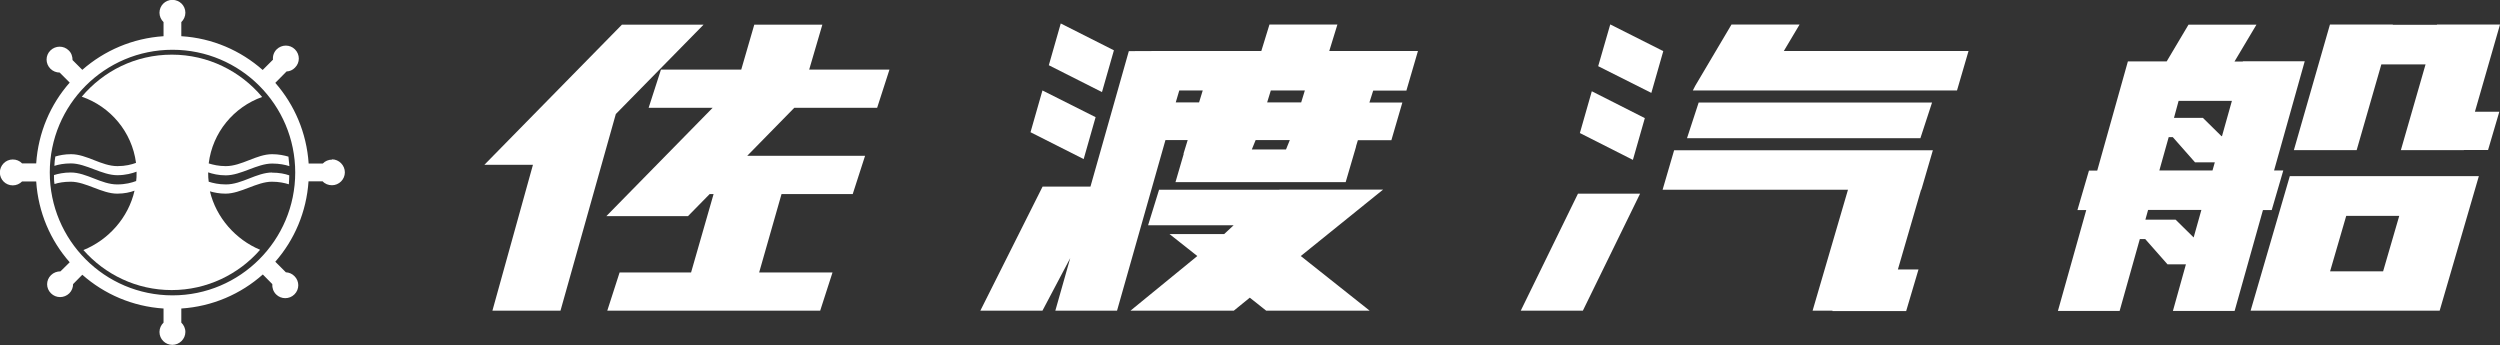 <?xml version="1.0" encoding="UTF-8"?>
<svg id="_レイヤー_2" data-name="レイヤー 2" xmlns="http://www.w3.org/2000/svg" viewBox="0 0 184.35 25.45">
  <rect x="0" y="0" width="184.35" height="25.45" fill="#333333" stroke="none"/>
  <defs>
    <style>
      .cls-1 {
        fill: #fff;
      }
    </style>
  </defs>
  <g id="_もじ" data-name="もじ">
    <g>
      <g>
        <path class="cls-1" d="m20.08,12.72c-1.16,0-2.24.88-3.42.88-.53,0-.96-.1-1.27-.2-.03-.2-.04-.4-.04-.61,0-.03,0-.05,0-.08.32.11.76.22,1.3.22,1.13,0,2.31-.87,3.42-.87.53,0,.96.09,1.27.19-.02-.24-.04-.47-.07-.7-.31-.09-.71-.18-1.2-.18-1.16,0-2.24.88-3.42.88-.53,0-.94-.1-1.26-.2.28-2.28,1.84-4.15,3.94-4.9-1.59-1.9-3.98-3.12-6.66-3.12s-5.05,1.21-6.64,3.1c2.12.73,3.7,2.6,4,4.88-.32.12-.78.24-1.37.24-1.18,0-2.26-.88-3.42-.88-.48,0-.85.08-1.16.17-.04.22-.06.45-.07.69.31-.1.71-.18,1.22-.18,1.11,0,2.29.87,3.42.87.61,0,1.1-.14,1.42-.26,0,.05,0,.09,0,.13,0,.19,0,.38-.03.56-.32.12-.78.25-1.4.25-1.18,0-2.26-.88-3.42-.88-.51,0-.93.09-1.24.19,0,.22,0,.44.04.66.3-.1.7-.17,1.2-.17,1.11,0,2.29.88,3.42.88.53,0,.96-.1,1.28-.22-.45,1.99-1.92,3.63-3.77,4.38,1.59,1.8,3.91,2.95,6.51,2.95s4.94-1.16,6.52-2.97c-1.8-.75-3.24-2.37-3.7-4.31.31.09.7.17,1.15.17,1.13,0,2.31-.88,3.42-.88.52,0,.93.09,1.25.19.02-.22.02-.44.03-.66-.31-.11-.74-.2-1.28-.2Z"/>
        <path class="cls-1" d="m24.49,11.77c-.27,0-.52.11-.69.29h-1.04c-.15-2.27-1.05-4.34-2.46-5.95l.83-.84c.23-.01.45-.1.62-.28.38-.37.38-.97,0-1.35-.37-.37-.97-.37-1.35,0-.21.21-.3.49-.27.76l-.76.76c-1.62-1.43-3.7-2.35-6-2.49v-1.04c.18-.17.3-.42.3-.69,0-.53-.43-.95-.96-.95s-.95.43-.95.95c0,.27.12.52.3.69v1.04c-2.29.15-4.37,1.06-5.99,2.48l-.72-.72c0-.26-.08-.52-.28-.71-.37-.37-.97-.37-1.35,0-.38.37-.38.97,0,1.35.19.19.44.28.68.28l.74.74c-1.42,1.61-2.32,3.69-2.47,5.96h-1.04c-.18-.19-.42-.29-.69-.29-.52,0-.95.43-.95.96s.43.95.95.95c.27,0,.51-.11.69-.29h1.04c.15,2.28,1.05,4.35,2.47,5.96l-.68.67c-.25,0-.51.09-.7.28-.38.37-.38.97,0,1.34.37.37.97.37,1.35,0,.19-.19.28-.44.28-.68l.68-.69c1.62,1.43,3.7,2.34,5.99,2.49v1.04c-.18.17-.3.42-.3.69,0,.53.43.95.95.95s.96-.43.96-.95c0-.27-.12-.52-.3-.69v-1.04c2.3-.15,4.39-1.07,6.01-2.51l.7.71c-.02.27.07.55.28.76.37.37.98.37,1.35,0,.38-.37.38-.98,0-1.35-.18-.18-.4-.27-.63-.28l-.78-.78c1.41-1.61,2.3-3.67,2.45-5.93h1.04c.17.19.42.29.69.29.52,0,.95-.43.95-.95s-.43-.96-.95-.96Zm-11.77,10.01c-5,0-9.05-4.06-9.05-9.06S7.72,3.67,12.72,3.67s9.05,4.06,9.05,9.05-4.05,9.06-9.05,9.06Z"/>
      </g>
      <g>
        <polygon class="cls-1" points="64.68 7.95 65.59 5.13 59.67 5.13 60.64 1.82 55.62 1.82 54.66 5.13 48.74 5.13 47.83 7.95 52.55 7.95 44.71 15.94 50.73 15.94 52.33 14.31 52.62 14.31 50.96 20.09 45.69 20.09 44.78 22.91 60.48 22.91 61.39 20.09 55.98 20.09 57.63 14.31 62.88 14.31 63.79 11.49 55.1 11.49 58.57 7.95 64.68 7.95"/>
        <polygon class="cls-1" points="51.88 1.82 45.86 1.82 35.72 12.15 39.3 12.15 36.31 22.91 41.33 22.91 45.41 8.41 51.88 1.82"/>
        <path class="cls-1" d="m103.71,6.67l.85-2.91h-6.54l.6-1.95h-5.01l-.6,1.95h-7.28s-2.49.01-2.49.01l-2.83,9.99h-3.53l-4.59,9.15h4.58l2.05-3.88-1.1,3.88h4.55l3.57-12.58h1.64l-.31,1.01h.02l-.61,2.09h12.55l.77-2.63h-.01l.14-.46h2.47l.81-2.78h-2.43l.28-.88h2.47Zm-17.01.88l.26-.88h1.73l-.27.88h-1.72Zm8.12,3.47h-2.51l.28-.69h2.52l-.28.69Zm1.13-3.47h-2.51l.27-.88h2.51l-.27.88Z"/>
        <polygon class="cls-1" points="94.36 13.98 94.34 13.99 85.47 13.99 84.66 16.61 90.97 16.61 90.27 17.26 86.24 17.26 88.29 18.88 83.36 22.91 90.98 22.91 92.16 21.95 93.37 22.91 101 22.91 95.92 18.88 101.99 13.98 94.36 13.98"/>
        <polygon class="cls-1" points="82.14 3.71 78.22 1.73 77.34 4.81 81.26 6.79 82.14 3.71"/>
        <polygon class="cls-1" points="80.79 8.64 76.87 6.67 75.99 9.75 79.91 11.73 80.79 8.64"/>
        <polygon class="cls-1" points="112.14 22.91 116.72 22.91 120.94 14.28 116.36 14.28 112.14 22.91"/>
        <polygon class="cls-1" points="118.74 1.8 117.85 4.88 121.77 6.85 122.65 3.77 118.74 1.8"/>
        <polygon class="cls-1" points="116.5 9.81 120.41 11.79 121.29 8.71 117.38 6.73 116.5 9.81"/>
        <polygon class="cls-1" points="131.54 3.76 132.7 1.81 127.68 1.81 125.01 6.32 125.01 6.32 124.83 6.67 144.31 6.67 145.16 3.76 131.54 3.76"/>
        <polygon class="cls-1" points="125.26 7.56 124.4 10.19 141.61 10.19 142.47 7.56 125.26 7.56"/>
        <polygon class="cls-1" points="122.6 13.99 136.27 13.99 133.66 22.91 135.13 22.91 135.12 22.94 140.56 22.94 141.47 19.87 139.95 19.87 141.66 13.99 141.68 13.99 142.53 11.08 123.45 11.08 122.6 13.99"/>
        <path class="cls-1" d="m168.85,12.99l-2.89,9.92h13.94l2.89-9.92h-13.94Zm8.07,2.93l-1.19,4.09h-3.91l1.19-4.09h3.91Z"/>
        <polygon class="cls-1" points="184.35 1.81 179.7 1.81 179.7 1.83 176.44 1.83 176.45 1.81 171.81 1.81 169.15 11.07 173.78 11.07 175.6 4.75 178.86 4.75 177.04 11.07 181.68 11.07 181.69 11.06 183.47 11.06 184.3 8.24 182.5 8.24 184.35 1.81"/>
        <path class="cls-1" d="m167.52,15.48l.85-2.91h-.68l2.26-8.05h-4.56v.02h-.62l1.62-2.72h-5.01l-1.61,2.71h-2.86l-2.26,8.05h-.61l-.85,2.91h.65l-2.09,7.44h4.55l1.49-5.3h.4l1.64,1.86h1.36l-.96,3.44h4.55l2.09-7.44h.65Zm-3.67-5.44h-.04l-1.37-1.35h-2.13l.34-1.25h3.93l-.73,2.6Zm-3.94.07h.31l1.64,1.86h1.46l-.17.6h-3.92l.69-2.46Zm1.85,7.4l-1.33-1.31h-2.23l.2-.72h3.93l-.57,2.03Z"/>
      </g>
    </g>
  </g>
</svg>